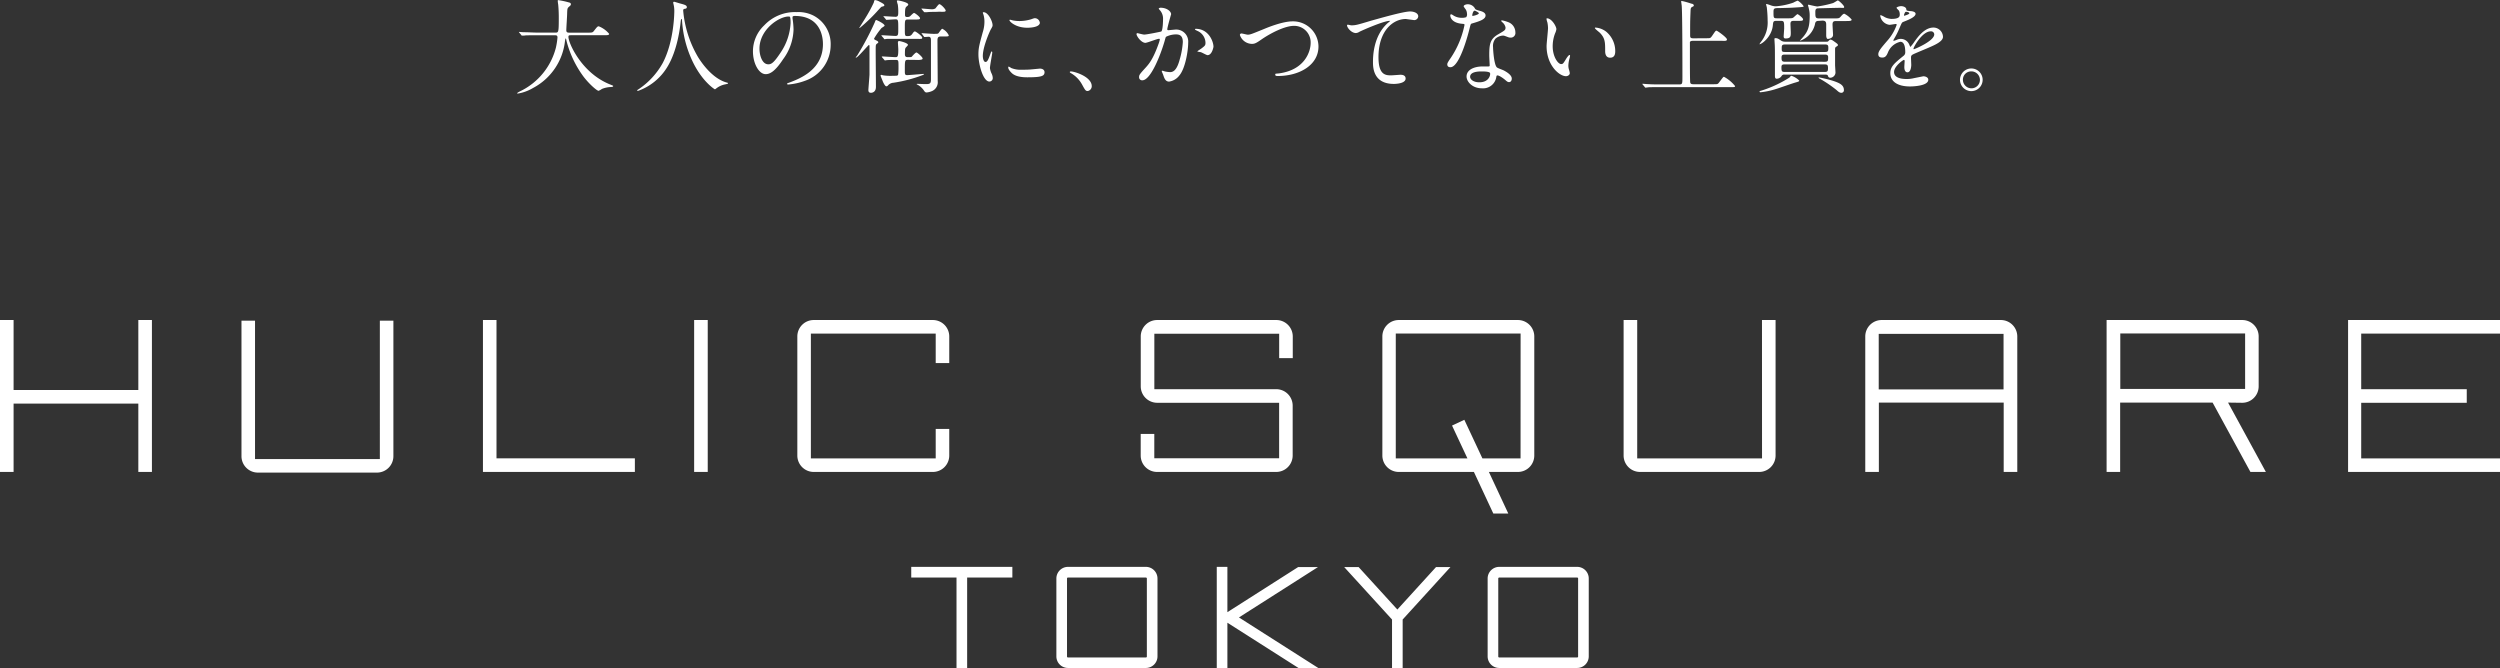 <svg xmlns="http://www.w3.org/2000/svg" width="540.74" height="144.54" viewBox="0 0 540.74 144.54"><rect x="0" y="0" width="540.74" height="144.54" fill="#333333" stroke="none"/><defs><style>.cls-1 { fill: #fff; }</style></defs><title>mv1_txt_1904</title><g id="ぶつ"><path class="cls-1" d="M82.16 99.29h-27v-29.93h-2.93v29.31a3.55 3.55 0 0 0 3.55 3.55h25.77a3.55 3.55 0 0 0 3.54-3.55v-29.31h-2.93zM29.92 84.35h-26.98v-15.13h-2.94v32.86h2.94v-14.78h26.98v14.78h2.94v-32.86h-2.94v15.13zM107.39 69.22h-2.93v32.86h32.86v-2.94h-29.93v-29.92zM150.14 69.22h2.94v32.86h-2.94zM381.12 99.15h-27v-29.93h-2.94v29.32a3.56 3.56 0 0 0 3.55 3.54h25.77a3.55 3.55 0 0 0 3.55-3.54v-29.32h-2.94zM432.74 69.22h-25.74a3.55 3.55 0 0 0-3.55 3.55v29.31h2.94v-15h27v15h2.94v-29.31a3.56 3.56 0 0 0-3.59-3.55zm-26.38 15v-12h27v12zM485 87.12a3.56 3.56 0 0 0 3.54-3.55v-10.8a3.55 3.55 0 0 0-3.54-3.55h-29.35v32.86h2.93v-15h20l8.18 15h3.34l-8.18-15zm-26.39-15h27v12h-27zM540.74 72.15v-2.93h-32.86v32.86h32.86v-2.93h-30.02v-12.03h22.83v-2.94h-22.83v-12.03h30.02zM328.29 69.22h-25.77a3.55 3.55 0 0 0-3.52 3.55v25.77a3.55 3.55 0 0 0 3.55 3.54h16.25l4.2 9h3.24l-4.2-9h6.28a3.55 3.55 0 0 0 3.54-3.54v-25.77a3.55 3.55 0 0 0-3.57-3.55zm.6 29.93h-8.25l-3.91-8.35-2.66 1.25 3.33 7.1h-15.5v-27h27zM276.06 69.22h-25.77a3.55 3.55 0 0 0-3.55 3.55v10.8a3.56 3.56 0 0 0 3.55 3.55h26.38v12h-27v-5.26h-2.94v4.68a3.55 3.55 0 0 0 3.55 3.54h25.77a3.56 3.56 0 0 0 3.55-3.54v-10.81a3.56 3.56 0 0 0-3.55-3.55h-26.37v-12h27v5.29h2.94v-4.7a3.56 3.56 0 0 0-3.56-3.55zM201.75 69.22h-25.75a3.55 3.55 0 0 0-3.54 3.55v25.77a3.55 3.55 0 0 0 3.54 3.54h25.77a3.55 3.55 0 0 0 3.55-3.54v-5.77h-2.93v6.38h-27v-27h27v6.38h2.93v-5.76a3.55 3.55 0 0 0-3.57-3.55zM247.89 144.48h-16.89a2.51 2.51 0 0 1-2.51-2.51v-16.85a2.52 2.52 0 0 1 2.51-2.51h16.85a2.52 2.52 0 0 1 2.51 2.51v16.88a2.51 2.51 0 0 1-2.47 2.48zm-16.89-19.56a.2.2 0 0 0-.21.2v16.88a.21.21 0 0 0 .21.21h16.85a.21.21 0 0 0 .21-.21v-16.88a.21.21 0 0 0-.21-.2zM341.13 144.48h-16.85a2.51 2.51 0 0 1-2.51-2.51v-16.85a2.52 2.52 0 0 1 2.51-2.51h16.85a2.51 2.51 0 0 1 2.51 2.51v16.88a2.51 2.51 0 0 1-2.51 2.48zm-16.85-19.56a.21.21 0 0 0-.21.2v16.88a.21.21 0 0 0 .21.21h16.85a.21.21 0 0 0 .21-.21v-16.88a.2.2 0 0 0-.21-.2zM197.1 124.92h9.79v19.56h2.3v-19.56h9.78v-2.31h-21.87v2.31zM310.61 122.65l-8.37 9.19-8.38-9.19h-3.12l10.35 11.35v10.48h2.3v-10.48l10.34-11.35h-3.12zM285.08 122.65h-4.29l-15.31 9.76v-9.8h-2.3v21.87h2.3v-9.79l15.45 9.84h4.28l-17.23-10.98 17.1-10.9zM116.17 7.63c-1.93 0-2.55 0-2.77.07h-.46c-.09 0-.13 0-.2-.14l-.42-.5-.11-.16h.09s.84.07 1 .07c1.08 0 2 .08 3 .08h3.81c.68 0 .75 0 .75-3.1 0-.53 0-1.69-.13-3a6.77 6.77 0 0 1-.09-.74c0-.11 0-.18.13-.18a18.2 18.2 0 0 1 2.23.48c.29.06.48.17.48.39s-.11.31-.35.51c-.42.35-.42.46-.46 1.49 0 .58-.18 3.13-.18 3.66s.4.5.75.5h3.81c1 0 1.12 0 1.41-.37.7-.9.79-1 1.05-1a5.59 5.59 0 0 1 2.25 1.63c0 .3-.44.3-1.17.3h-7c-.48 0-.64 0-.64.36 0 1.34 2.86 7.87 9.09 10.32.59.24.59.24.59.33s-.11.17-.44.19a5.64 5.64 0 0 0-2 .42 3.2 3.2 0 0 1-.72.4c-.4 0-2.36-1.76-3.52-3.43a22.31 22.31 0 0 1-3.44-7.46c0-.14-.1-.44-.15-.44s-.06.06-.15.53a13.1 13.1 0 0 1-6.93 10.2 9.45 9.45 0 0 1-3.28 1.2c-.05 0-.13 0-.13-.09s.48-.33.7-.44a14.44 14.44 0 0 0 7.66-9.37 16.18 16.18 0 0 0 .35-2.22c0-.49-.24-.49-.6-.49zM147.77 2.29a23.88 23.88 0 0 0 3.23 10.08c.37.59 2.86 4.62 6.25 5.5.06 0 .22.06.22.15s-.07.11-.77.26a4.56 4.56 0 0 0-1.52.66c-.42.31-.49.38-.55.38s-2.88-1.74-5-6.4a24 24 0 0 1-2.11-8.52c0-.24 0-.26-.11-.26s-.13.08-.22.88-.64 5.83-2.82 9.41a12.13 12.13 0 0 1-6.4 5.24c-.07 0-.13 0-.13-.11s.11-.15.28-.26a16.37 16.37 0 0 0 5.22-5.66c2.51-4.77 2.51-11.07 2.51-11.31a5.87 5.87 0 0 0-.15-1.33 3.43 3.43 0 0 1-.09-.44.19.19 0 0 1 .18-.18c.13 0 1.07.31 1.27.36 1.06.28 1.5.41 1.5.81 0 .24-.18.31-.38.35a.52.52 0 0 0-.35.13.49.49 0 0 0-.06.26zM171.42 3.76v.24a16.69 16.69 0 0 1 .22 2.38 11.29 11.29 0 0 1-2.27 6.45c-1.76 2.68-2.88 3.21-3.76 3.21-1.45 0-2.75-2.27-2.75-4.95a7.74 7.74 0 0 1 2.44-5.61 9.12 9.12 0 0 1 7-2.86 7.22 7.22 0 0 1 3.55.7 6.91 6.91 0 0 1 3.82 6.41 8.2 8.2 0 0 1-5.54 7.74 13.43 13.43 0 0 1-3.65.81c-.09 0-.22 0-.22-.15s0-.09.59-.31c2.35-.9 7.15-2.82 7.15-8.27 0-.86-.09-6.1-6.09-6.1-.47 0-.49.18-.49.31zm-7.15 6.76c0 1.43.57 3.39 1.91 3.39.64 0 1.17-.27 2.68-2.56a12.53 12.53 0 0 0 2.14-6.35c0-1.32-.09-1.43-.37-1.43-2.07-.05-6.36 2.79-6.36 6.95zM190.67 6.07a15.22 15.22 0 0 0-1.61 2.27c0 .2.2.28.4.37s.52.25.52.42-.33.31-.37.38c-.2.19-.2.33-.2 1.54s.05 6.51.05 7.74-.93 1.28-1.06 1.28c-.53 0-.57-.36-.57-.6s.22-2.9.24-3.3v-6.14c0-.08 0-.3-.13-.3s-2.42 2.72-2.73 2.72 0-.11.24-.51a60.88 60.88 0 0 0 3.74-7.06c.16-.42.2-.55.33-.55s1.9.84 1.81 1.25c0 .07-.58.42-.66.49zm.61-4.93c0 .16-.09.2-.48.29-.16 0-.33.22-.73.64a37.26 37.26 0 0 1-4.13 4 .08.08 0 0 1-.07-.07l1.25-2a31.62 31.62 0 0 0 1.88-3.45c.11-.48.13-.53.31-.53a2.54 2.54 0 0 1 .88.31c.7.37 1.09.57 1.09.81zm5.13 11.8c-.7 0-.7.13-.7 2.31 0 .75 0 1 .5 1s3.17-.26 3.54-.26c.09 0 .11 0 .11.06s-.3.2-.37.22a30.1 30.1 0 0 1-6.25 1.63 1.65 1.65 0 0 0-1.06.46c-.19.22-.3.31-.48.31s-.46-.4-.73-1c-.06-.18-.5-1.21-.5-1.28s0-.2.15-.2l.44.11a10.73 10.73 0 0 0 2.14.09c.85 0 1 0 1.07-.29a13 13 0 0 0 .07-1.71c0-1.3 0-1.43-.59-1.43-.4 0-1.59 0-2 .06l-.31.05c-.09 0-.13-.05-.2-.16l-.44-.5-.09-.13.09-.07c.42 0 2.44.15 2.91.15s.59-.17.59-1.73l-.09-1.48s.05-.28.24-.28 1.94.41 1.94.85c0 .11-.46.53-.53.66s-.13.27-.13 1.39c0 .59.4.59.62.59.66 0 .81 0 .92-.15s.75-.86.95-.86 1.34 1 1.34 1.3c0 .13-.09.2-.24.24a3.08 3.08 0 0 1-1 .07zm0-8.72c-.7 0-.7.14-.7 1.92 0 1.52 0 1.67.53 1.67s.74-.06 1-.37c.42-.58.46-.64.66-.64s1.57 1 1.57 1.34-.14.27-1.3.27h-6.34l-.46.07c-.09 0-.13 0-.2-.16l-.44-.51-.09-.13s0-.06.09-.06c.42 0 2.49.15 2.95.15.61 0 .61-.29.61-1.5 0-1.89 0-2.09-.57-2.09-.28 0-1.76.11-1.93.11s-.14 0-.2-.13l-.42-.5c-.07-.07-.11-.11-.11-.16h.09c.35 0 2.15.13 2.55.13.59 0 .59-.42.59-1.12a10 10 0 0 0-.1-1.51 6.2 6.2 0 0 1-.2-.77c0-.09.09-.14.22-.14s2.24.4 2.24.88c0 .14-.06.2-.33.42s-.37.44-.37 1.72c0 .31 0 .57.46.57a1.11 1.11 0 0 0 .59-.13c.14-.11.73-.75.91-.75s1.29.83 1.29 1.14-.42.28-1.19.28zm3 3.11l-.11-.16h.08s2.09.15 2.49.15c.92 0 1 0 1.14-.17s.64-.93.8-.93a3.13 3.13 0 0 1 1.4 1.41c0 .26-.13.26-1.29.26h-.44c-.55 0-.71.25-.71.84 0 1.39.05 7.53.05 8.78a2.08 2.08 0 0 1-1.21 2.18 3.84 3.84 0 0 1-1.17.31c-.26 0-.4-.09-.66-.51a4 4 0 0 0-1.17-1.08 2.26 2.26 0 0 1-.37-.22l.13-.06 1.67.06c1 0 1.32 0 1.32-1v-8.34c0-.46 0-.9-.52-.9l-.82.06c-.09 0-.13 0-.2-.13zm2.9-4.76c-.59 0-1.23 0-1.85.07h-.46c-.07 0-.11 0-.2-.13l-.42-.5-.08-.16h.06c.33 0 1.78.15 2.07.15a1.5 1.5 0 0 0 .88-.17c.15-.14.68-.93.86-.93.35 0 1.38 1.08 1.38 1.39 0 .11-.06.2-.26.24a5.65 5.65 0 0 1-1 0zM213.15 13.4c.37 0 .57-.35 1.06-1.72.13-.37.19-.55.3-.55s.11.22.11.27c0 .24-.5 2.81-.5 3.34a4 4 0 0 0 .35 1.15 2.38 2.38 0 0 1 .26 1 .74.74 0 0 1-.72.75c-1.37 0-2.38-3.74-2.38-5.85 0-1.41.18-2.05.93-4.8a7.53 7.53 0 0 0 .37-2.29 5.36 5.36 0 0 0-.22-1.56 3 3 0 0 1-.13-.39c0-.07.09-.11.17-.11 1 0 1.94 2 1.94 2.79 0 .24 0 .26-.42 1-.24.46-1.69 3.7-1.69 5.68 0 .63.22 1.29.57 1.29zm12.78 2.2c0 .86-.66 1.12-3.74 1.12-2.15 0-3-.55-3.43-1-.11-.11-.68-.68-.68-1.1 0 0 0-.22.11-.22a3.64 3.64 0 0 1 .53.31 5.39 5.39 0 0 0 2.35.37c.57 0 1.36 0 1.92-.06l1.93-.18c.84.01 1.01.5 1.01.76zm-1-10.72c-.03 1.12-2.47 1.12-2.74 1.12-2.48 0-3.85-1.34-3.85-1.63 0 0 0-.11.16-.11l.61.16a7.54 7.54 0 0 0 1.5.13 8.89 8.89 0 0 0 2.39-.37c.66-.24.73-.26.94-.24a1.09 1.09 0 0 1 .96.94zM235.28 19.69c-.46 0-.55-.15-1.27-1.47a6.33 6.33 0 0 0-2.31-2.36c-.07 0-.31-.19-.31-.26s.06-.15.24-.15c.77 0 4.51 1.14 4.51 3.19a1.06 1.06 0 0 1-.86 1.05zM245.82 7.35a.2.2 0 0 1 .2-.18c.06 0 1.21.31 1.45.31.64 0 3.65-.64 3.7-.66.37-.26.39-2.49.39-2.6a2.77 2.77 0 0 0-.56-1.87c-.33-.39-.37-.44-.37-.5s.26-.18.35-.18c1.48 0 2.33.84 2.33 1.41 0 0-.83 2.84-.83 3.26 0 .13.08.19.24.19s1.12-.11 1.3-.11a2.6 2.6 0 0 1 2.98 2.82c0 1.74-.61 5.52-1.89 7.06a3.41 3.41 0 0 1-2.24 1.35c-.84 0-1.06-.82-1.3-1.52-.05-.11-.29-.68-.29-.73a.11.11 0 0 1 .11-.11 3 3 0 0 1 .55.16 7.93 7.93 0 0 0 1.12.15c.64 0 1.46-.31 2.09-2.68a17.1 17.1 0 0 0 .69-3.83c0-1.54-.88-1.65-1.52-1.65a4.86 4.86 0 0 0-2.11.52c-.09.12-.11.2-.33 1-.88 3-3 8.41-4.8 8.41a.65.65 0 0 1-.7-.71c0-.46.15-.64 1.47-2.09.59-.66 1.52-1.67 2.71-5a6.69 6.69 0 0 0 .3-1c0-.07 0-.18-.15-.18-.48 0-2.53.88-3 .88-.88-.05-1.89-1.44-1.89-1.92zm15.36 4.58c-.22 0-1.23-.6-1.5-.66-.11 0-.7-.09-.7-.16s.72-.5.86-.61c.81-.62.9-.69.9-1.28a2.85 2.85 0 0 0-1.74-2.53c-.18-.09-.53-.24-.53-.33s.09-.13.15-.13c2.82 0 3.85 2.77 3.85 3.89-.04.27-.37 1.81-1.29 1.81zM268.19 7.59a.31.31 0 0 1 .33-.35c.22 0 1.15.26 1.35.26.55 0 .83-.13 3.54-1.23 1-.42 4.07-1.65 6.16-1.65a5.49 5.49 0 0 1 5.61 5.44c0 4-4.09 6.38-8.82 6.38-.2 0-.53 0-.53-.29s.09-.18.9-.29c5.44-.77 6.76-4.64 6.76-6.6a3.57 3.57 0 0 0-3.57-3.67c-2.09 0-5.24 1.67-7.15 3-1.1.77-1.43.9-2 .9a2.79 2.79 0 0 1-2.58-1.9zM292.26 5.48c.95 0 1.28-.09 4.29-1 2-.55 7-2 8.45-2 .77 0 1.76.31 1.76 1.06a.87.87 0 0 1-.88.81l-1.8-.24c-2.8 0-5.92 2.57-5.92 8.25 0 3.7 1.39 3.94 2.68 3.94.33 0 1.92-.13 2.09-.13.69 0 1.1.28 1.1.81 0 1.17-2.42 1.17-2.55 1.17-4.51 0-4.51-3.68-4.51-4.71s0-5.63 3.21-8.47a4.49 4.49 0 0 0 .53-.46h-.13c-1.25 0-5.83 2-6.53 2.36a1.65 1.65 0 0 1-.77.28c-1.1 0-2.14-1.47-1.88-1.78.09-.09.75.11.86.11zM317.3 2.93a1.79 1.79 0 0 0-.3-.93 4.86 4.86 0 0 1-.42-.62c0-.26.47-.46.91-.46a1.77 1.77 0 0 1 1.58 1c.11.15.33.24 1 .42.42.11 1.25.35 1.25 1 0 .84-1.23 1.24-3 1.76-.2.07-.22.14-.42.91-.26 1.1-2.15 8.53-4.18 8.53-.59 0-.68-.39-.68-.61s.07-.42.73-1.37a19.77 19.77 0 0 0 3-7.17c0-.2-.15-.22-.48-.24-2.6-.22-2.6-1.76-2.6-1.78s0-.27.15-.27.16 0 .6.29a3.3 3.3 0 0 0 1.69.46 2.76 2.76 0 0 0 1-.13 1 1 0 0 0 .17-.79zm6.34 13.77a2.89 2.89 0 0 1-3.11 2.4c-2.09 0-3.32-1.45-3.32-2.55 0-1.43 1.56-2.18 3.54-2.18h1.15c.2 0 .31 0 .31-.24s-.09-1.8-.09-2.11c0-2.42.13-3.59 2-4.64 1.36-.8 1.52-.86 1.52-1.44a1.94 1.94 0 0 0-.64-1.08c-.2-.17-.28-.26-.28-.35s.06-.11.15-.11a7.48 7.48 0 0 1 1.3.37 2.36 2.36 0 0 1 1.6 2.23 1 1 0 0 1-1 1.14 1.69 1.69 0 0 1-.51-.08c-.83-.31-.92-.36-1.18-.36a2.65 2.65 0 0 0-1.61.66 2.48 2.48 0 0 0-.53 1.83c0 .55.22 4 .88 4.42.2.16 1.23.51 1.43.62.46.24 1.74.94 1.74 1.76 0 .37-.16.77-.59.77-.23 0-.36-.07-.69-.35-.59-.53-1.6-1.21-1.91-1.08-.12.06-.12.15-.16.37zm-3.17-1.25c-.51 0-2.49 0-2.49 1.16 0 .53.66 1.19 2 1.19 2.14 0 2.44-1.67 2.31-2s-1.29-.35-1.82-.35zm-.6-12.59c0-.15-.77-.55-.9-.55-.37 0-.53.9-.53 1a.25.25 0 0 0 .05.13c.06.04 1.38-.25 1.38-.58zM336.64 6.31a3 3 0 0 1-.27.88 7.77 7.77 0 0 0-.53 2.84c0 2.23 1.15 3.83 1.83 3.83.38 0 .46-.11 1.12-1.21.14-.22.51-.75.68-.75s.12.09.12.18a2.89 2.89 0 0 1-.07.44 6.31 6.31 0 0 0-.29 1.67 2.78 2.78 0 0 0 .14.88 6.35 6.35 0 0 1 .17.73c0 .44-.46.68-.83.68-1.41 0-4.19-2.31-4.19-6.51 0-.62.31-3.32.31-3.9a6.5 6.5 0 0 0-.15-1.27 2.81 2.81 0 0 1-.18-.75c0-.07.09-.09.13-.09 1.02.04 2.01 1.76 2.01 2.35zm10.73.51a5.46 5.46 0 0 1 2 4.2c0 .42 0 1.46-1.1 1.46s-1.08-1.19-1.08-1.48c0-1.82 0-2.75-1.16-3.92-.18-.17-1.06-.85-1.06-1s.09-.11.2-.11a4.29 4.29 0 0 1 2.2.85zM369.18 8.27c.77 0 .79 0 1.23-.64.61-.9.68-1 .86-1s2.26 1.49 2.26 1.89-.46.31-1.19.31h-6.16c-.19 0-.55 0-.66.28v4.07c0 .51 0 4.36.07 4.67s.33.37.66.37h4.44c.77 0 .86 0 1.15-.4.81-1.07.9-1.21 1.05-1.21a7.93 7.93 0 0 1 2.4 2c0 .24-.11.24-1.12.24h-15c-1.92 0-2.55 0-2.77.05l-.47.06c-.08 0-.11-.06-.19-.15l-.42-.51a.42.42 0 0 1-.09-.13l.07-.06s.83.08 1 .08c1.08.07 2 .07 3 .07h3.89c.71 0 .71-.15.71-1.61 0-2.17 0-14.08-.16-15.49l-.11-.81s0-.15.09-.15a16 16 0 0 1 2.11.59c.2 0 .53.15.53.37s-.06.18-.39.36-.29.48-.33 1.34c-.07 1.8-.07 2.18-.07 4.68 0 .51 0 .75.7.75zM384.31 4.51c-.75 0-.77.13-.86 1.06-.26 2.37-2.35 4-2.9 4a5.12 5.12 0 0 1 .28-.44 6.73 6.73 0 0 0 1.5-4.69 25.7 25.7 0 0 0-.18-2.86l-.15-.59s0-.13.09-.13.85.26.94.3a3 3 0 0 0 1.1.2 14.9 14.9 0 0 0 3.76-.79 6.89 6.89 0 0 1 .95-.44 4.45 4.45 0 0 1 1.28 1.21c0 .15-.09.15-.84.22-1.89.13-2.11.13-4.09.18-1.43 0-1.59 0-1.59.85 0 1.24 0 1.37.73 1.37h2.35c1 0 1.08 0 1.46-.38.13-.11.55-.52.66-.52s1.2.79 1.2 1.14-.44.31-1.23.31h-.77c-.64 0-.73.24-.73.73l.07 1.76c0 .81 0 1.32-1.1 1.32-.29 0-.44-.07-.44-.49l.11-1.63c0-1.51 0-1.69-.77-1.69zm4.86 12.92c0 .17-.11.22-.9.44-.55.15-3.34 1.14-4 1.34a17.14 17.14 0 0 1-3.46.75c-.06 0-.22 0-.22-.14s.05-.11.58-.28a25.46 25.46 0 0 0 5.89-2.77c.27-.33.29-.38.42-.38a4.33 4.33 0 0 1 1.69 1.04zm-3.17-1.3a.64.64 0 0 0-.62.26 1.3 1.3 0 0 1-1.08.64c-.33 0-.39-.26-.39-.64v-3.19c0-2.07 0-3.14-.06-3.89l-.05-.88s0-.18.2-.18c.44 0 .59.09 1.21.51a1.52 1.52 0 0 0 .9.26h8.89c.31 0 .35 0 .49-.15s.3-.31.48-.31a1.87 1.87 0 0 1 .64.33c.83.59.92.66.92.86a.27.27 0 0 1-.11.2c-.39.24-.46.26-.5.57v3.63l.09 1.56a1.16 1.16 0 0 1-1.1 1.1.47.47 0 0 1-.5-.31c-.09-.26-.12-.37-.71-.37zm8.76-2.77c.66 0 .66-.29.66-1 0-.55-.47-.55-.66-.55h-8.76c-.4 0-.66.08-.66.61s0 .93.66.93zm-8.7.57c-.37 0-.74 0-.74.57 0 .95.08 1.06.77 1.06h8.53c.66 0 .77-.14.77-.82s-.13-.81-.77-.81zm0-4.31c-.66 0-.68.28-.68.85s0 .77.68.77h8.74c.66 0 .66-.28.66-.94 0-.42-.07-.68-.66-.68zm7.35-5.11c-.64 0-.77.26-.86.84a5 5 0 0 1-3.15 3.45h-.11s.66-.73.77-.86c1-1.23 1.37-2.16 1.37-4.6a5.31 5.31 0 0 0-.18-1.43c0-.13-.2-.75-.2-.84l.14-.06s1.6.39 1.91.39a22.69 22.69 0 0 0 3.39-.74c.18-.07 1-.58 1-.58.22 0 1.39 1.1 1.39 1.41s-.09.2-.88.2-4.6.11-4.73.11c-.58 0-.62.37-.62.84 0 1 0 1.34.75 1.34h3.28c1 0 1.12 0 1.45-.38s.57-.63.79-.63a4.92 4.92 0 0 1 1.59 1.27c0 .31-.47.31-1.24.31h-2.06c-.55 0-.84.07-.84.75 0 .35.11 2 .11 2.24 0 .73-.9.88-1.14.88s-.34-.42-.34-.76v-2.2c0-.53 0-1-.81-1zm0 12.23c.16 0 1.54.31 2.14.47 2.48.68 3.28 1.21 3.28 2.28a.54.54 0 0 1-.58.58c-.26 0-.5-.11-1-.58a26.25 26.25 0 0 0-3.59-2.44c-.09 0-.33-.2-.33-.26l.11-.05zM406.27 11.73c0-.66.61-1.37 2.11-3.11a10.15 10.15 0 0 0 1.87-3.27c0-.14-.15-.16-.24-.16s-1.12.18-1.32.18a2.33 2.33 0 0 1-2-1.94c0-.06 0-.15.13-.15a4.7 4.7 0 0 1 .84.42 3.53 3.53 0 0 0 1.45.39c1.8 0 1.8-.59 1.8-1a1.79 1.79 0 0 0-.17-.77c-.07-.11-.53-.51-.53-.64s.57-.35 1-.35 1.08.2 1.12.68c0 .29.11.33 1 .4.15 0 1 .11 1 .57 0 .72-1.61 1.34-2.62 1.74-.33.13-.35.17-.83 1.29a17.57 17.57 0 0 1-1.19 2.38c-.11.2-.16.26-.16.35a.08.08 0 0 0 .09.09 3.78 3.78 0 0 0 .68-.24 2.09 2.09 0 0 1 .86-.18 2 2 0 0 1 1.84 1.32c.16.37.18.41.22.41a10.24 10.24 0 0 0 .9-1.18c.73-1 2.16-3 4.08-3a2.07 2.07 0 0 1 2.06 2c0 1-1.73 1.76-3.1 2.35-.55.25-3 1.24-3.43 1.48s-.38.46-.38.92l.05 1.32s0 1.61-.82 1.61c-.59 0-.68-.73-.68-1.12 0-.22.07-1.28.07-1.3s0-.27-.16-.27-2.13 1.37-2.13 2.62c0 1.52 2.2 1.52 2.84 1.52a6.7 6.7 0 0 0 1.48-.19l2-.4c.46 0 1.08.22 1.08.75 0 1.36-3.41 1.45-3.94 1.45-2.8 0-4.27-1.14-4.27-2.88 0-1.41.84-2.11 2.9-3.78a.94.94 0 0 0 .33-.77c0-1-.17-2.23-1.05-2.23a3.79 3.79 0 0 0-2.71 2.34c-.24.55-.48 1.07-1.19 1.07-.46 0-.88-.13-.88-.72zm5.61-8.32s1.1-.29 1.1-.53-.55-.33-.75-.33-.4.62-.4.71 0 .15.05.15zm2 7.13s0 .11.09.11 4.4-1.76 4.4-3.21a.68.68 0 0 0-.77-.66c-1.83 0-3.72 3.41-3.72 3.76zM428.84 17.25a2.45 2.45 0 1 1-2.44-2.44 2.45 2.45 0 0 1 2.44 2.44zm-4.27 0a1.85 1.85 0 0 0 1.85 1.85 1.83 1.83 0 0 0 1.83-1.81 1.85 1.85 0 0 0-1.88-1.85 1.78 1.78 0 0 0-1.8 1.79z"/></g></svg>